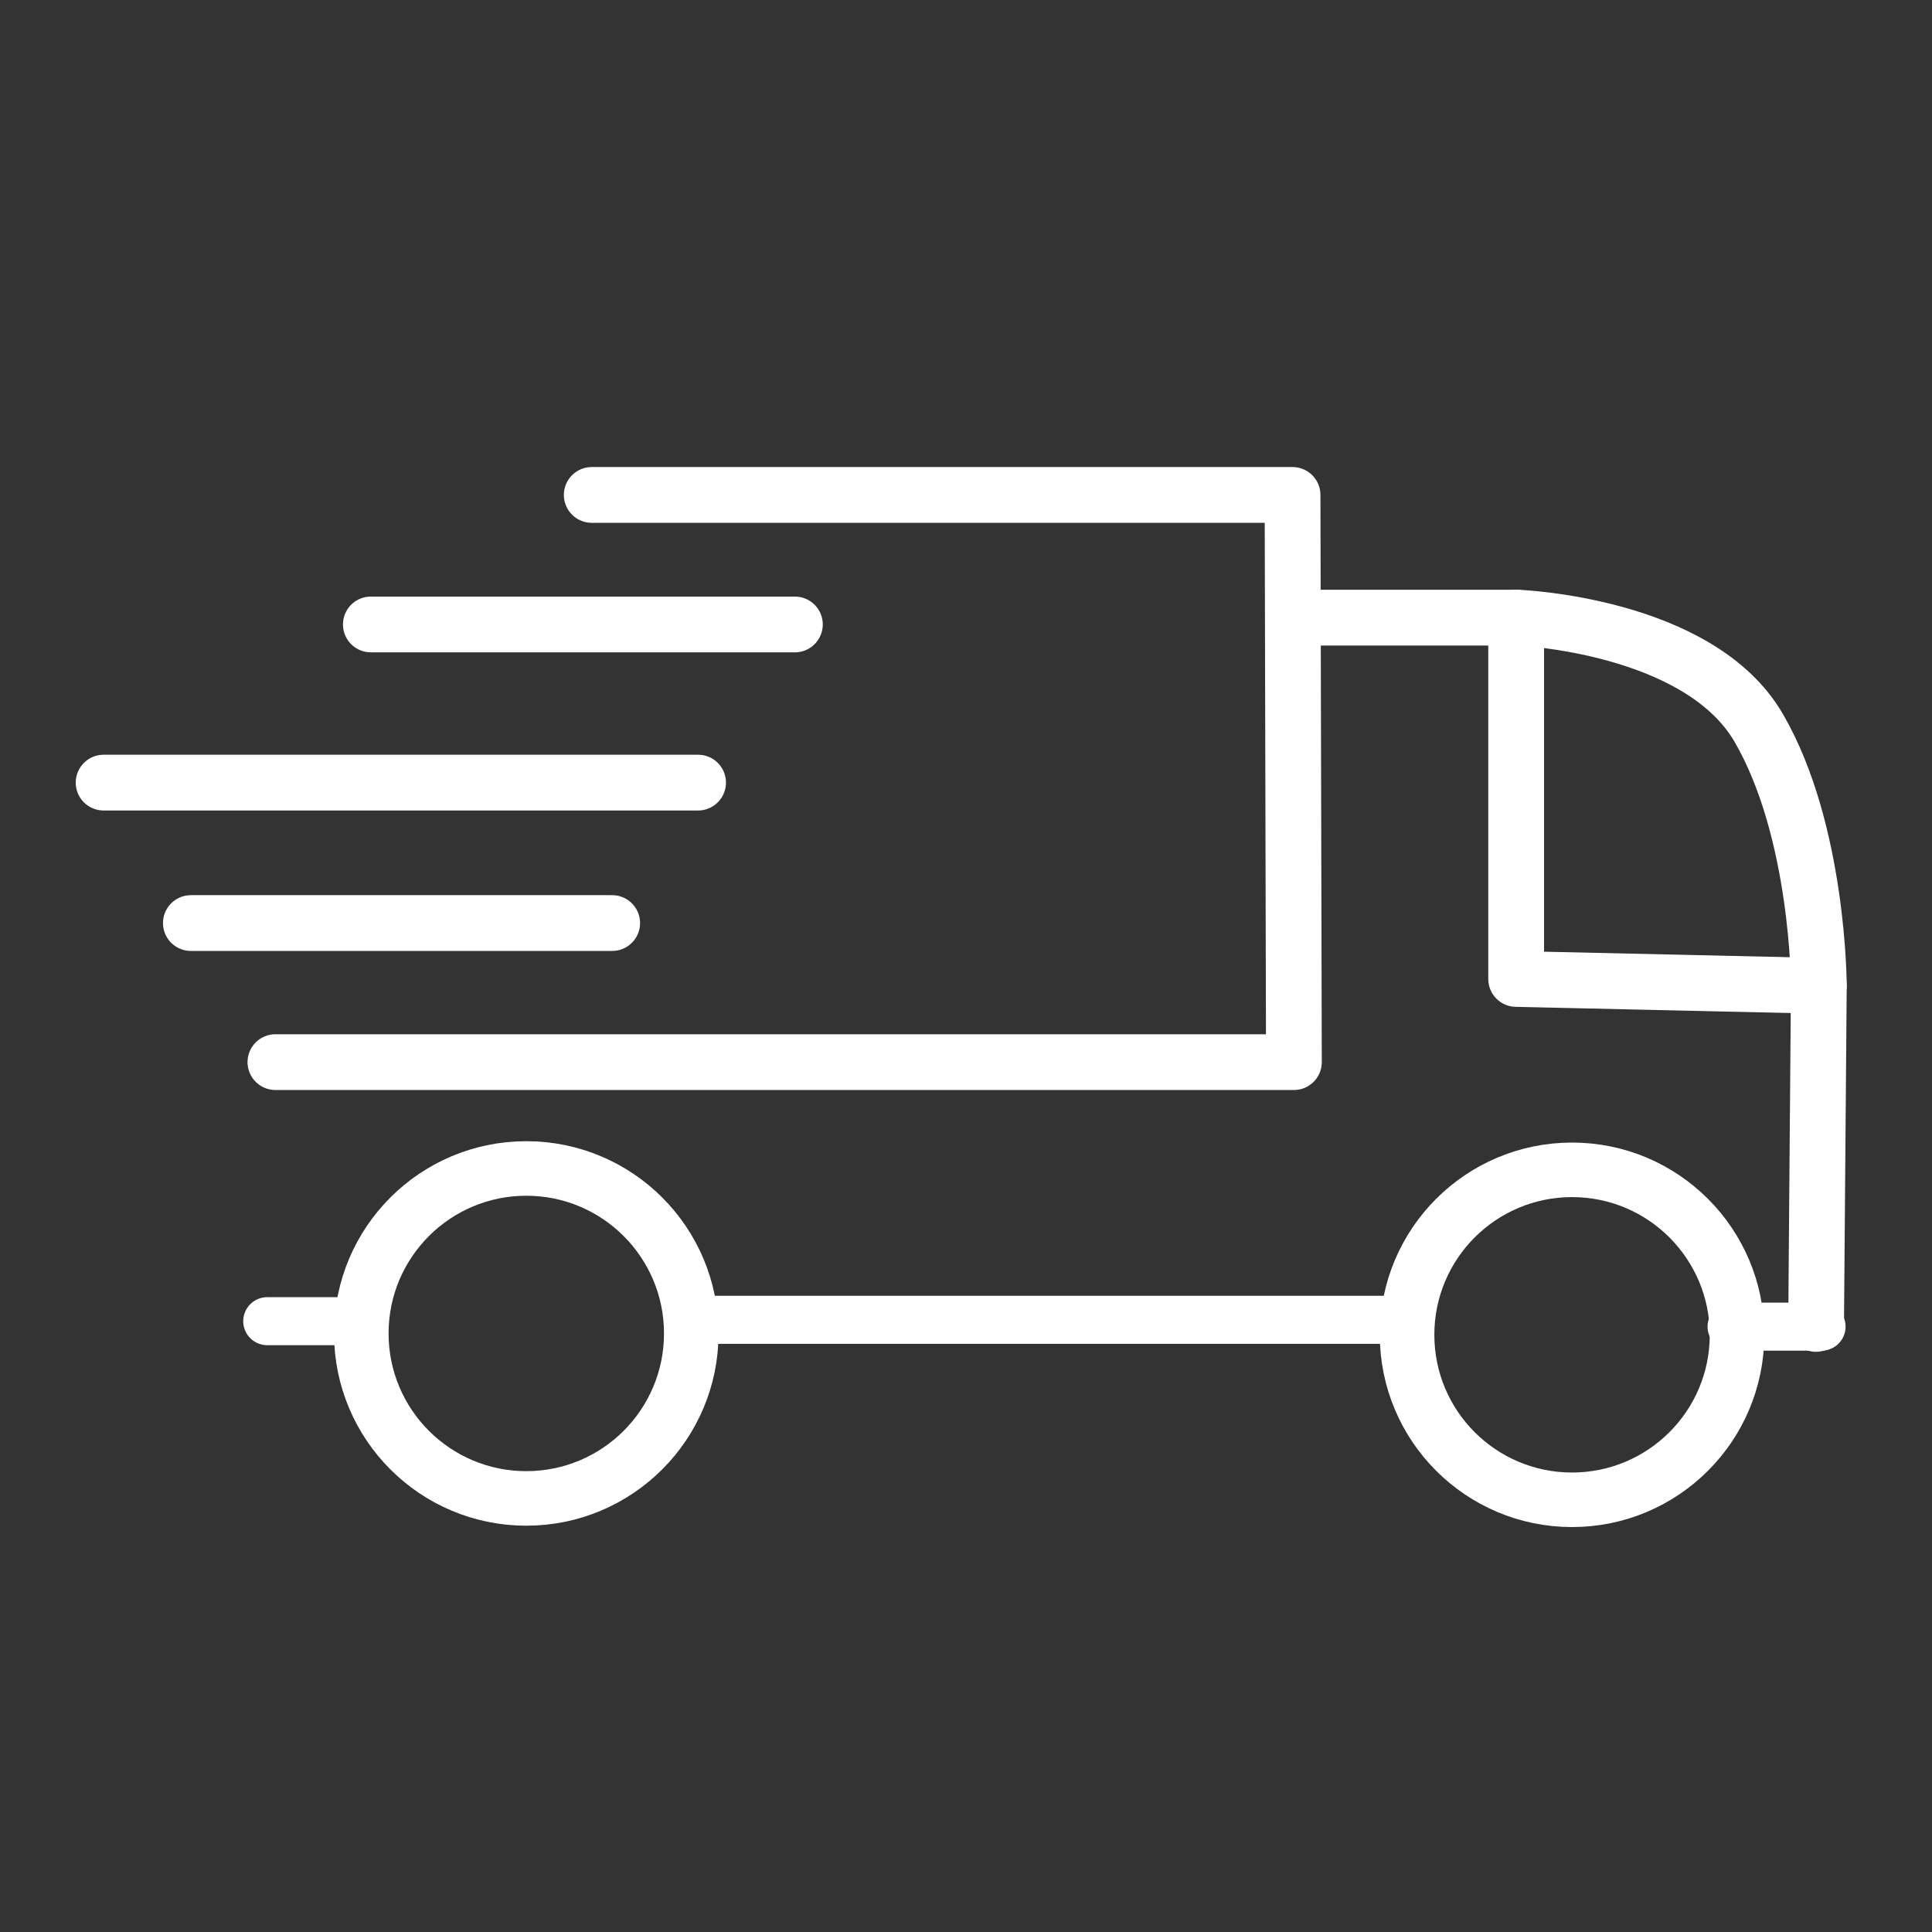<?xml version="1.0" encoding="utf-8"?>
<!-- Generator: Adobe Illustrator 24.1.2, SVG Export Plug-In . SVG Version: 6.00 Build 0)  -->
<svg version="1.1" id="ff281719-75fa-4374-9392-af755c8db3cf"
	 xmlns="http://www.w3.org/2000/svg" xmlns:xlink="http://www.w3.org/1999/xlink" x="0px" y="0px" viewBox="0 0 141.7 141.7"
	 style="enable-background:new 0 0 141.7 141.7;" xml:space="preserve">
<rect x="0" y="0" width="141.7" height="141.7" fill="#333333" stroke="none"/>
<style type="text/css">
	.st0{fill:none;stroke:#FFFFFF;stroke-width:4.09;stroke-linecap:round;stroke-miterlimit:10;}
	.st1{fill:none;stroke:#FFFFFF;stroke-width:4.09;stroke-linecap:round;stroke-linejoin:round;}
	.st2{fill:none;stroke:#FFFFFF;stroke-width:4;stroke-miterlimit:10;}
	.st3{fill:none;stroke:#FFFFFF;stroke-width:3.522;stroke-linecap:round;stroke-linejoin:round;}
</style>
<line class="st0" x1="27.2" y1="45.8" x2="58.3" y2="45.8"/>
<line class="st0" x1="14" y1="67.7" x2="44.9" y2="67.7"/>
<line class="st0" x1="7.6" y1="57.4" x2="51.2" y2="57.4"/>
<polyline class="st1" points="43.4,36.3 94.8,36.3 94.9,77.9 20.2,77.9 "/>
<path class="st1" d="M133.2,97.1l0.2-24.8c0,0,0-11.3-4.4-18.9s-17.7-8.1-17.7-8.1H95.8"/>
<circle class="st2" cx="38.6" cy="97.8" r="12.1"/>
<circle class="st2" cx="115.3" cy="97.9" r="12.1"/>
<polyline class="st1" points="111.2,45.3 111.2,71.8 133.4,72.3 "/>
<path class="st3" d="M50.7,96.8h52.6"/>
<path class="st3" d="M19.6,96.9h6.6"/>
<path class="st3" d="M127,97.3h6.6"/>
</svg>
